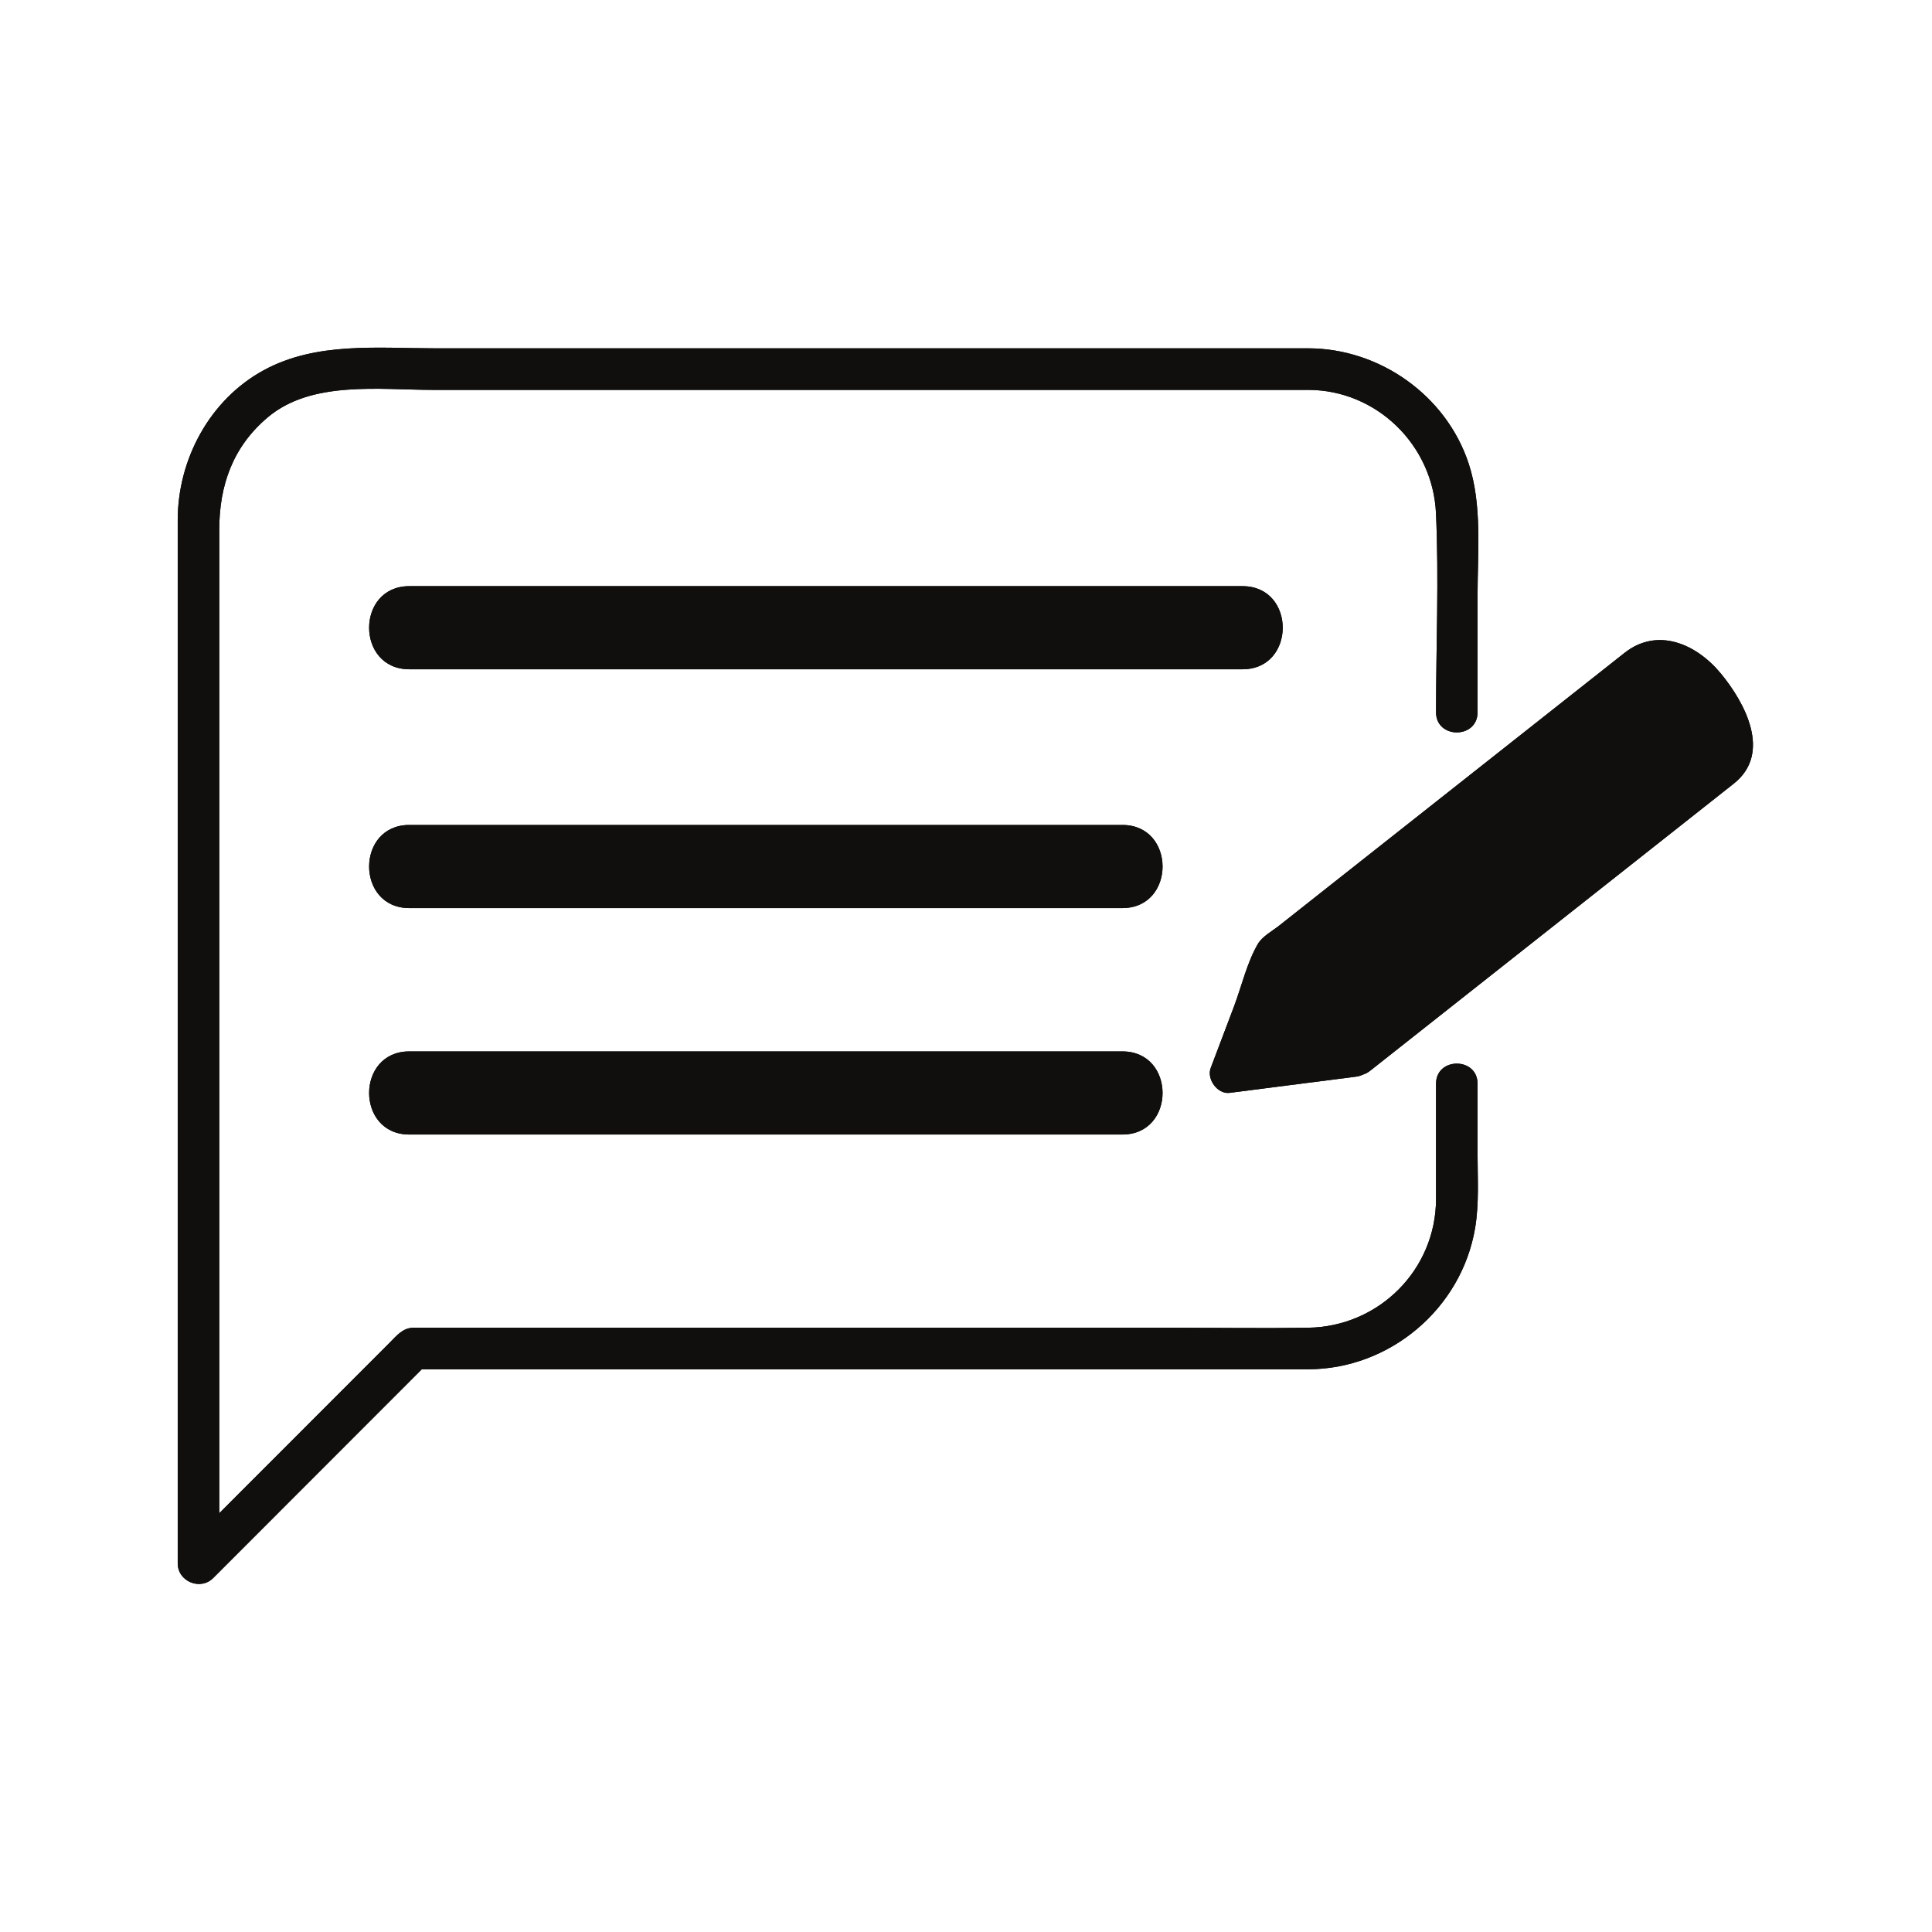 <svg xmlns="http://www.w3.org/2000/svg" xmlns:xlink="http://www.w3.org/1999/xlink" width="500" zoomAndPan="magnify" viewBox="0 0 375 375" height="500" preserveAspectRatio="xMidYMid meet" version="1.0"><defs><clipPath id="c49d052b6f"><path d="M 234.406 124 L 340.254 124 L 340.254 212.68 L 234.406 212.68 Z M 234.406 124 " clip-rule="nonzero"/></clipPath><clipPath id="4eafdccd04"><path d="M 34.496 67.477 L 287 67.477 L 287 307.453 L 34.496 307.453 Z M 34.496 67.477 " clip-rule="nonzero"/></clipPath><clipPath id="eb9c2fe337"><path d="M 234.406 124 L 340.254 124 L 340.254 212.68 L 234.406 212.68 Z M 234.406 124 " clip-rule="nonzero"/></clipPath><clipPath id="9910de3840"><path d="M 34.496 67.477 L 287 67.477 L 287 307.453 L 34.496 307.453 Z M 34.496 67.477 " clip-rule="nonzero"/></clipPath></defs><g clip-path="url(#c49d052b6f)"><path fill="#100f0d" d="M 334.047 130.766 C 329.301 124.992 321.742 121.652 315.305 126.734 C 313.668 128.027 312.031 129.32 310.395 130.613 C 302.266 137.031 294.137 143.449 286.008 149.871 C 276.625 157.281 267.242 164.688 257.855 172.098 C 254.656 174.629 251.453 177.156 248.25 179.688 C 246.961 180.703 245.004 181.758 244.145 183.227 C 242.039 186.828 240.98 191.488 239.512 195.371 C 238.008 199.352 236.5 203.332 234.992 207.312 C 234.184 209.449 236.312 212.422 238.656 212.125 C 246.844 211.074 255.031 210.027 263.223 208.977 C 263.715 208.914 264.152 208.777 264.543 208.582 C 265.004 208.445 265.469 208.211 265.906 207.863 C 279.855 196.852 293.809 185.832 307.762 174.816 C 315.805 168.465 323.84 162.117 331.883 155.77 C 333.43 154.547 334.973 153.324 336.52 152.105 C 343.984 146.211 338.715 136.438 334.047 130.766 " fill-opacity="1" fill-rule="nonzero"/></g><g clip-path="url(#4eafdccd04)"><path fill="#100f0d" d="M 286.793 210.348 C 286.793 205.145 278.734 205.145 278.734 210.348 C 278.734 217.789 278.734 225.238 278.734 232.68 C 278.734 246.461 267.629 257.5 253.934 257.711 C 245.09 257.848 236.234 257.711 227.391 257.711 C 187.984 257.711 148.582 257.711 109.18 257.711 C 99.547 257.711 89.914 257.711 80.281 257.711 C 78.176 257.711 76.953 259.293 75.613 260.637 C 73.117 263.133 70.621 265.633 68.121 268.133 C 60.91 275.348 53.695 282.57 46.484 289.785 C 45.176 291.094 43.867 292.402 42.559 293.715 C 42.559 269.113 42.559 244.52 42.559 219.922 C 42.559 186.914 42.559 153.906 42.559 120.898 C 42.559 114.871 42.559 108.844 42.559 102.816 C 42.559 94.188 45.207 86.691 51.992 80.984 C 60.5 73.824 73.668 75.676 84.043 75.676 C 122.738 75.676 161.434 75.676 200.133 75.676 C 215.418 75.676 230.703 75.676 245.988 75.676 C 248.621 75.676 251.254 75.676 253.887 75.676 C 267.188 75.676 278.113 86.375 278.723 99.598 C 279.312 112.434 278.734 125.41 278.734 138.258 C 278.734 143.461 286.793 143.461 286.793 138.258 C 286.793 130.688 286.793 123.113 286.793 115.539 C 286.793 107.184 287.723 98.027 285.07 89.98 C 280.715 76.742 267.77 67.609 253.906 67.609 C 251.359 67.609 248.812 67.609 246.266 67.609 C 210.059 67.609 173.852 67.609 137.645 67.609 C 119.91 67.609 102.172 67.609 84.43 67.609 C 73.281 67.609 61.422 66.32 51.262 71.82 C 40.727 77.52 34.496 89.141 34.496 100.949 C 34.496 105.566 34.496 110.184 34.496 114.801 C 34.496 134.438 34.496 154.074 34.496 173.707 C 34.496 198.973 34.496 224.234 34.496 249.496 C 34.496 267.48 34.496 285.465 34.496 303.449 C 34.496 306.969 38.891 308.789 41.379 306.301 C 54.875 292.793 68.371 279.285 81.871 265.777 C 109.734 265.777 137.598 265.777 165.461 265.777 C 194.926 265.777 224.391 265.777 253.855 265.777 C 269.727 265.777 283.664 254.047 286.316 238.383 C 287.121 233.625 286.793 228.645 286.793 223.84 C 286.793 219.34 286.793 214.844 286.793 210.348 " fill-opacity="1" fill-rule="nonzero"/></g><path fill="#100f0d" d="M 241.18 113.773 C 211.758 113.773 182.34 113.773 152.918 113.773 C 128.426 113.773 103.934 113.773 79.441 113.773 C 69.047 113.773 69.047 129.906 79.441 129.906 C 108.859 129.906 138.281 129.906 167.703 129.906 C 192.195 129.906 216.688 129.906 241.18 129.906 C 251.578 129.906 251.578 113.773 241.18 113.773 " fill-opacity="1" fill-rule="nonzero"/><path fill="#100f0d" d="M 217.855 204.078 C 186.57 204.078 155.281 204.078 123.996 204.078 C 109.145 204.078 94.293 204.078 79.441 204.078 C 69.047 204.078 69.047 220.211 79.441 220.211 C 110.73 220.211 142.02 220.211 173.305 220.211 C 188.156 220.211 203.008 220.211 217.855 220.211 C 228.254 220.211 228.254 204.078 217.855 204.078 " fill-opacity="1" fill-rule="nonzero"/><path fill="#100f0d" d="M 217.855 160.125 C 186.57 160.125 155.281 160.125 123.996 160.125 C 109.145 160.125 94.293 160.125 79.441 160.125 C 69.047 160.125 69.047 176.258 79.441 176.258 C 110.73 176.258 142.02 176.258 173.305 176.258 C 188.156 176.258 203.008 176.258 217.855 176.258 C 228.254 176.258 228.254 160.125 217.855 160.125 " fill-opacity="1" fill-rule="nonzero"/><g clip-path="url(#eb9c2fe337)"><path fill="#100f0d" d="M 334.047 130.766 C 329.301 124.992 321.742 121.652 315.305 126.734 C 313.668 128.027 312.031 129.32 310.395 130.613 C 302.266 137.031 294.137 143.449 286.008 149.871 C 276.625 157.281 267.242 164.688 257.855 172.098 C 254.656 174.629 251.453 177.156 248.25 179.688 C 246.961 180.703 245.004 181.758 244.145 183.227 C 242.039 186.828 240.98 191.488 239.512 195.371 C 238.008 199.352 236.5 203.332 234.992 207.312 C 234.184 209.449 236.312 212.422 238.656 212.125 C 246.844 211.074 255.031 210.027 263.223 208.977 C 263.715 208.914 264.152 208.777 264.543 208.582 C 265.004 208.445 265.469 208.211 265.906 207.863 C 279.855 196.852 293.809 185.832 307.762 174.816 C 315.805 168.465 323.84 162.117 331.883 155.77 C 333.43 154.547 334.973 153.324 336.52 152.105 C 343.984 146.211 338.715 136.438 334.047 130.766 " fill-opacity="1" fill-rule="nonzero"/></g><g clip-path="url(#9910de3840)"><path fill="#100f0d" d="M 286.793 210.348 C 286.793 205.145 278.734 205.145 278.734 210.348 C 278.734 217.789 278.734 225.238 278.734 232.68 C 278.734 246.461 267.629 257.5 253.934 257.711 C 245.09 257.848 236.234 257.711 227.391 257.711 C 187.984 257.711 148.582 257.711 109.18 257.711 C 99.547 257.711 89.914 257.711 80.281 257.711 C 78.176 257.711 76.953 259.293 75.613 260.637 C 73.117 263.133 70.621 265.633 68.121 268.133 C 60.91 275.348 53.695 282.57 46.484 289.785 C 45.176 291.094 43.867 292.402 42.559 293.715 C 42.559 269.113 42.559 244.52 42.559 219.922 C 42.559 186.914 42.559 153.906 42.559 120.898 C 42.559 114.871 42.559 108.844 42.559 102.816 C 42.559 94.188 45.207 86.691 51.992 80.984 C 60.5 73.824 73.668 75.676 84.043 75.676 C 122.738 75.676 161.434 75.676 200.133 75.676 C 215.418 75.676 230.703 75.676 245.988 75.676 C 248.621 75.676 251.254 75.676 253.887 75.676 C 267.188 75.676 278.113 86.375 278.723 99.598 C 279.312 112.434 278.734 125.41 278.734 138.258 C 278.734 143.461 286.793 143.461 286.793 138.258 C 286.793 130.688 286.793 123.113 286.793 115.539 C 286.793 107.184 287.723 98.027 285.07 89.98 C 280.715 76.742 267.77 67.609 253.906 67.609 C 251.359 67.609 248.812 67.609 246.266 67.609 C 210.059 67.609 173.852 67.609 137.645 67.609 C 119.91 67.609 102.172 67.609 84.43 67.609 C 73.281 67.609 61.422 66.32 51.262 71.82 C 40.727 77.52 34.496 89.141 34.496 100.949 C 34.496 105.566 34.496 110.184 34.496 114.801 C 34.496 134.438 34.496 154.074 34.496 173.707 C 34.496 198.973 34.496 224.234 34.496 249.496 C 34.496 267.48 34.496 285.465 34.496 303.449 C 34.496 306.969 38.891 308.789 41.379 306.301 C 54.875 292.793 68.371 279.285 81.871 265.777 C 109.734 265.777 137.598 265.777 165.461 265.777 C 194.926 265.777 224.391 265.777 253.855 265.777 C 269.727 265.777 283.664 254.047 286.316 238.383 C 287.121 233.625 286.793 228.645 286.793 223.84 C 286.793 219.34 286.793 214.844 286.793 210.348 " fill-opacity="1" fill-rule="nonzero"/></g><path fill="#100f0d" d="M 241.18 113.773 C 211.758 113.773 182.34 113.773 152.918 113.773 C 128.426 113.773 103.934 113.773 79.441 113.773 C 69.047 113.773 69.047 129.906 79.441 129.906 C 108.859 129.906 138.281 129.906 167.703 129.906 C 192.195 129.906 216.688 129.906 241.18 129.906 C 251.578 129.906 251.578 113.773 241.18 113.773 " fill-opacity="1" fill-rule="nonzero"/><path fill="#100f0d" d="M 217.855 204.078 C 186.57 204.078 155.281 204.078 123.996 204.078 C 109.145 204.078 94.293 204.078 79.441 204.078 C 69.047 204.078 69.047 220.211 79.441 220.211 C 110.73 220.211 142.02 220.211 173.305 220.211 C 188.156 220.211 203.008 220.211 217.855 220.211 C 228.254 220.211 228.254 204.078 217.855 204.078 " fill-opacity="1" fill-rule="nonzero"/><path fill="#100f0d" d="M 217.855 160.125 C 186.57 160.125 155.281 160.125 123.996 160.125 C 109.145 160.125 94.293 160.125 79.441 160.125 C 69.047 160.125 69.047 176.258 79.441 176.258 C 110.73 176.258 142.02 176.258 173.305 176.258 C 188.156 176.258 203.008 176.258 217.855 176.258 C 228.254 176.258 228.254 160.125 217.855 160.125 " fill-opacity="1" fill-rule="nonzero"/></svg>